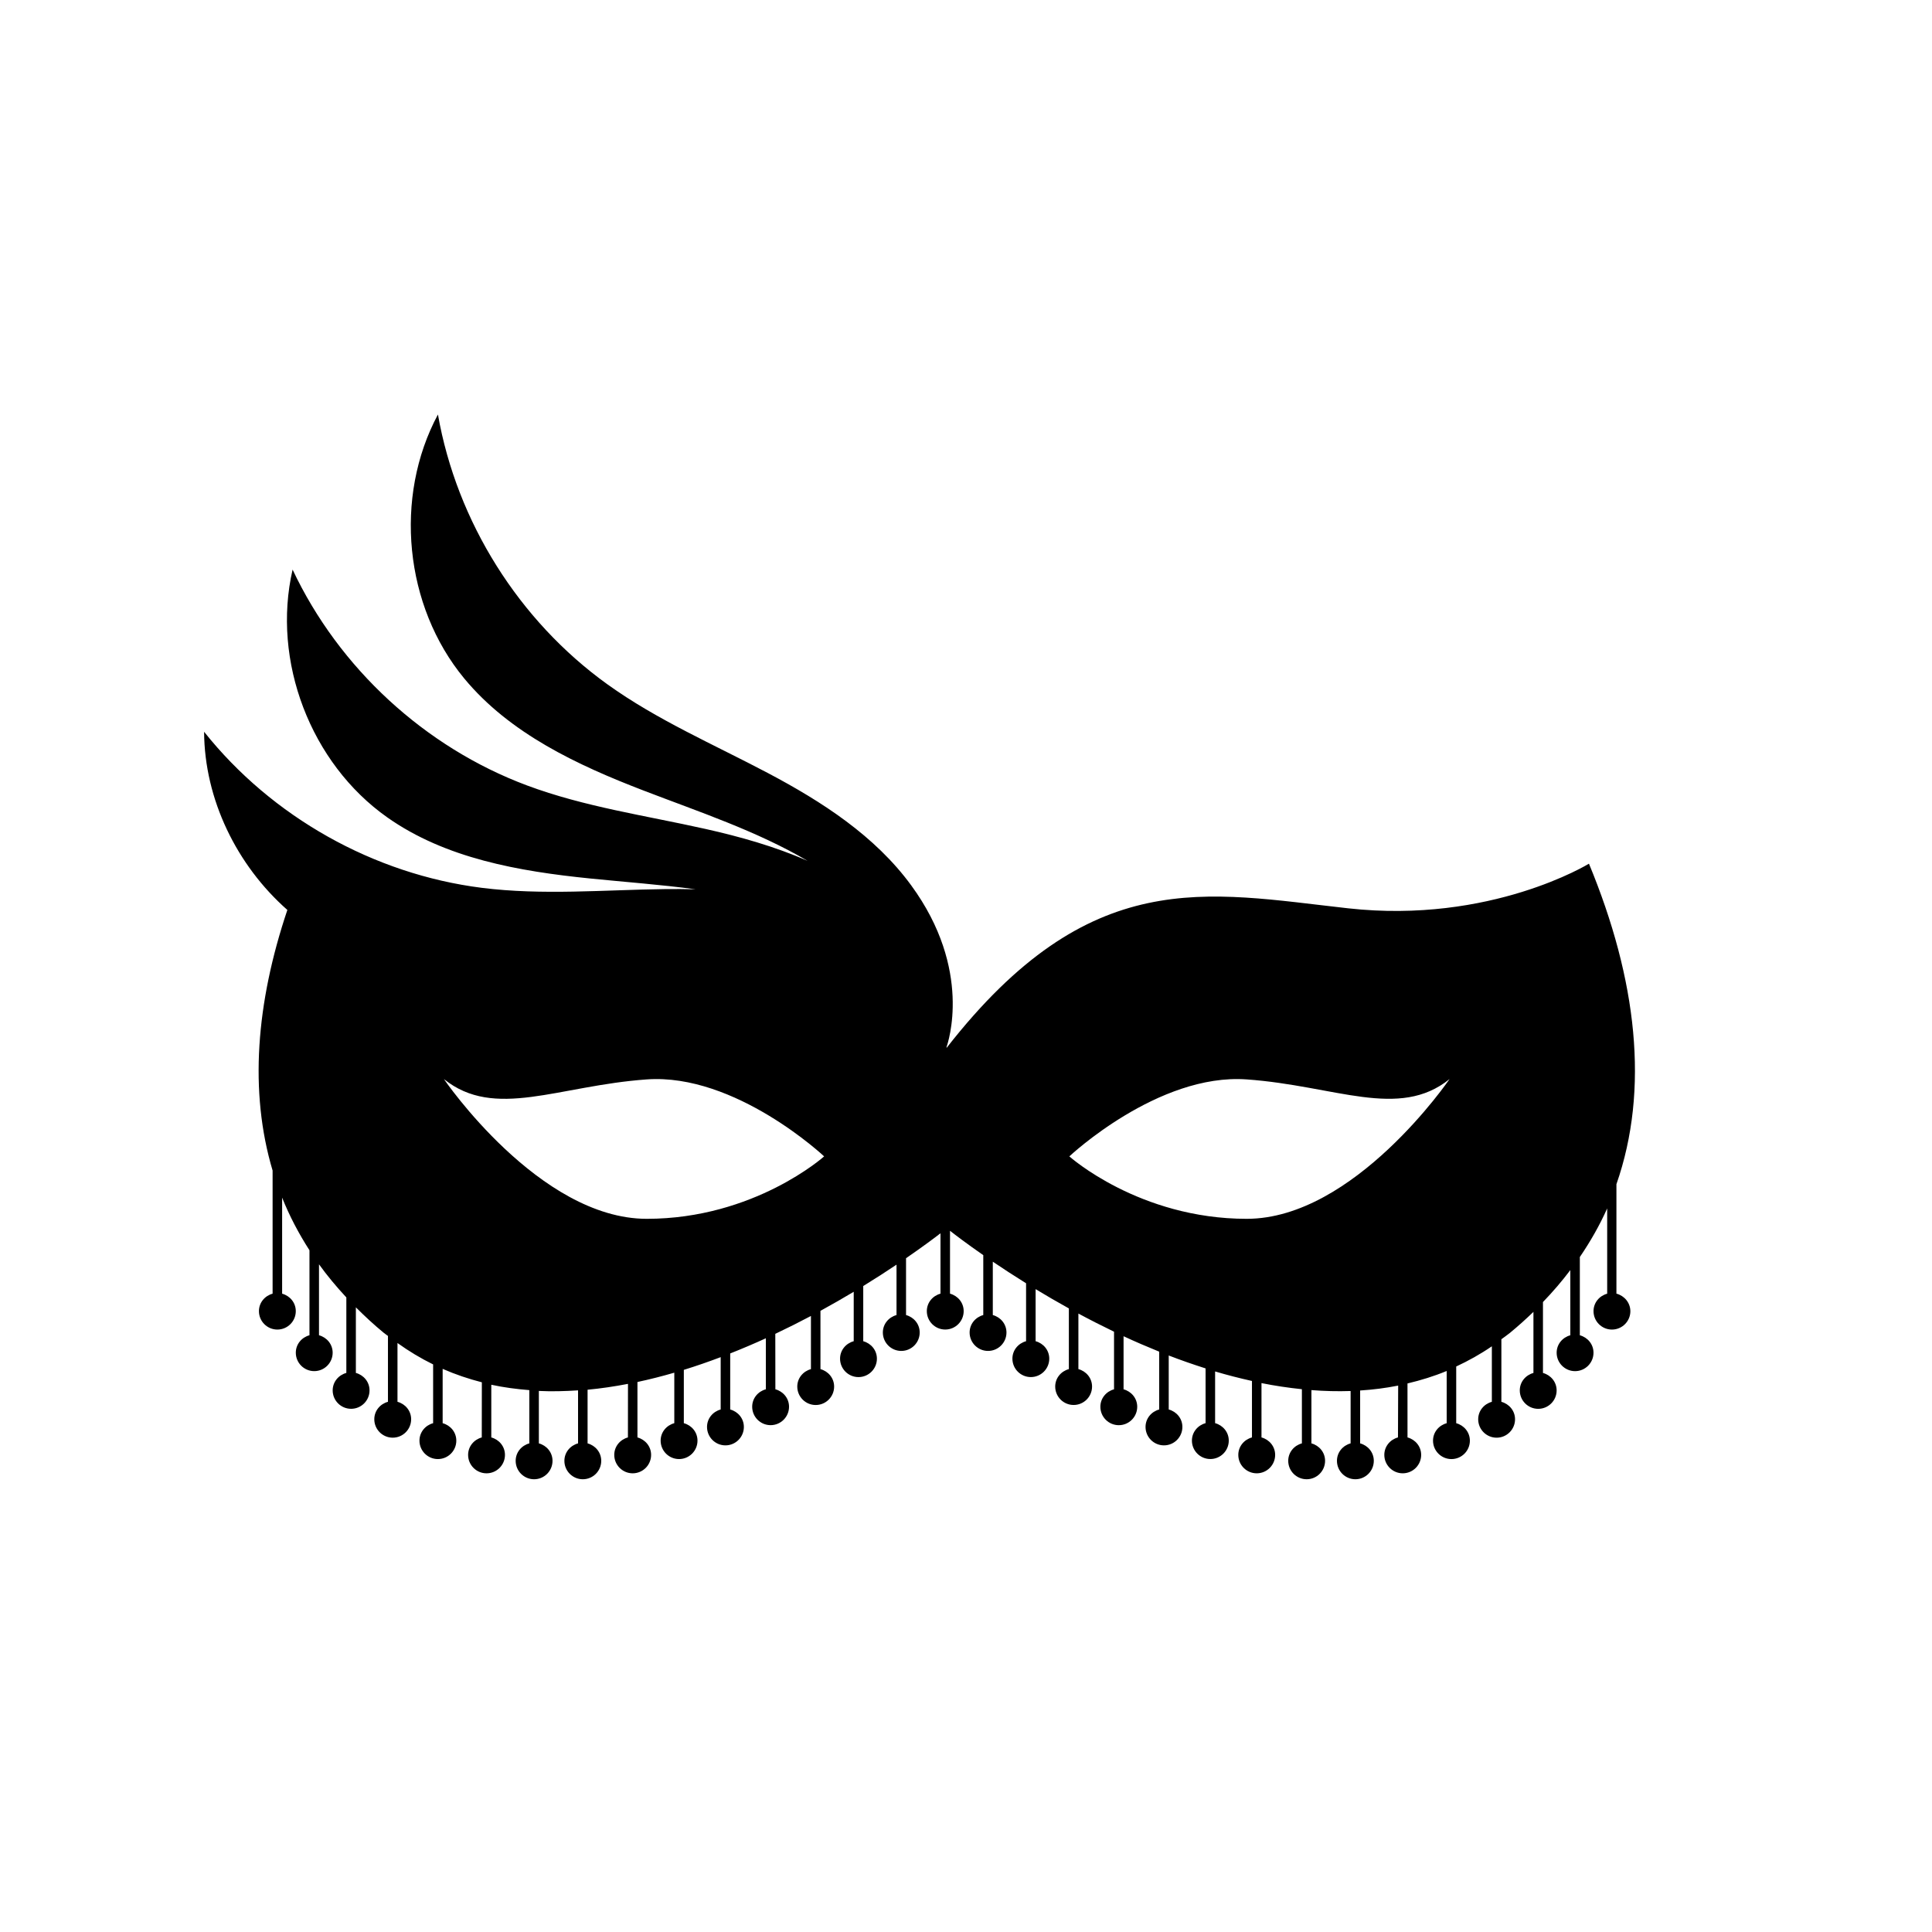 <?xml version="1.0" encoding="UTF-8"?>
<!-- The Best Svg Icon site in the world: iconSvg.co, Visit us! https://iconsvg.co -->
<svg fill="#000000" width="800px" height="800px" version="1.1" viewBox="144 144 512 512" xmlns="http://www.w3.org/2000/svg">
 <path d="m572.37 486.84v-29.016c8.777-25.121 5.445-54.23-7.281-84.941 0 0-26.031 16.027-63.816 11.828-37.785-4.195-68.336-11.754-106.38 36.945-0.023-0.035-0.051-0.059-0.074-0.098 0.395-1.152 7.055-20.523-9.352-42.945-9.578-13.094-23.617-22.168-37.961-29.746s-29.371-14.051-42.543-23.52c-23.434-16.848-39.906-43.074-44.906-71.5-11.75 21.902-8.879 50.777 6.957 69.934 12.062 14.594 29.953 22.965 47.625 29.754 14.699 5.648 29.883 10.676 43.387 18.605-8.645-3.805-17.91-6.414-27.148-8.48-15.828-3.543-32.031-5.844-47.227-11.516-27.035-10.102-49.82-31.086-62.109-57.191-5.582 24.219 4.777 51.328 25.078 65.652 15.473 10.914 34.93 14.293 53.766 16.203 9.289 0.941 18.688 1.617 27.945 2.863-2.684-0.066-5.367-0.09-8.035-0.055-16.219 0.203-32.516 1.691-48.609-0.332-28.625-3.606-55.629-18.777-73.602-41.359 0.102 17.93 8.66 35.395 22.066 47.219-8.316 24.742-10.125 48.203-3.91 69.062v32.633c-2.07 0.562-3.621 2.379-3.621 4.625 0 2.695 2.188 4.883 4.883 4.883 2.695 0 4.883-2.188 4.883-4.883 0-2.246-1.551-4.062-3.621-4.625v-25.453c1.93 4.816 4.359 9.461 7.246 13.945v22.523c-2.07 0.562-3.621 2.379-3.621 4.625 0 2.695 2.188 4.883 4.883 4.883 2.695 0 4.883-2.188 4.883-4.883 0-2.246-1.551-4.062-3.621-4.625v-18.801c2.172 3.019 4.602 5.934 7.246 8.777v20.008c-2.07 0.562-3.621 2.379-3.621 4.625 0 2.695 2.188 4.883 4.883 4.883 2.695 0 4.883-2.188 4.883-4.883 0-2.246-1.551-4.062-3.621-4.625v-17.383c2.316 2.312 4.746 4.586 7.406 6.766 0.359 0.297 0.734 0.527 1.098 0.816v17.453c-2.07 0.562-3.621 2.379-3.621 4.625 0 2.695 2.188 4.883 4.883 4.883 2.695 0 4.883-2.188 4.883-4.883 0-2.246-1.551-4.062-3.621-4.625v-15.578c3.066 2.203 6.219 4.086 9.445 5.668v15.578c-2.07 0.562-3.621 2.379-3.621 4.625 0 2.695 2.188 4.883 4.883 4.883 2.695 0 4.883-2.188 4.883-4.883 0-2.246-1.551-4.062-3.621-4.625v-14.395c3.402 1.492 6.871 2.656 10.387 3.559l-0.02 14.613c-2.07 0.562-3.621 2.379-3.621 4.625 0 2.695 2.188 4.883 4.883 4.883 2.695 0 4.883-2.188 4.883-4.883 0-2.246-1.551-4.062-3.621-4.625v-13.965c3.324 0.719 6.691 1.16 10.078 1.426v14.113c-2.07 0.562-3.621 2.379-3.621 4.625 0 2.695 2.188 4.883 4.883 4.883s4.883-2.188 4.883-4.883c0-2.246-1.551-4.062-3.621-4.625v-13.895c3.449 0.168 6.922 0.074 10.387-0.156v14.051c-2.07 0.562-3.621 2.379-3.621 4.625 0 2.695 2.188 4.883 4.883 4.883 2.695 0 4.883-2.188 4.883-4.883 0-2.246-1.551-4.062-3.621-4.625v-14.219c3.578-0.328 7.152-0.871 10.707-1.551l-0.016 14.195c-2.07 0.562-3.621 2.379-3.621 4.625 0 2.695 2.188 4.883 4.883 4.883s4.883-2.188 4.883-4.883c0-2.246-1.551-4.062-3.621-4.625v-14.691c3.285-0.699 6.539-1.531 9.766-2.469v13.383c-2.07 0.562-3.621 2.379-3.621 4.625 0 2.695 2.188 4.883 4.883 4.883 2.695 0 4.883-2.188 4.883-4.883 0-2.246-1.551-4.062-3.621-4.625v-14.133c3.305-1.023 6.566-2.152 9.766-3.367v13.871c-2.07 0.562-3.621 2.379-3.621 4.625 0 2.695 2.188 4.883 4.883 4.883s4.883-2.188 4.883-4.883c0-2.246-1.551-4.062-3.621-4.625v-14.852c3.223-1.273 6.383-2.621 9.445-4.019v13.516c-2.07 0.562-3.621 2.379-3.621 4.625 0 2.695 2.188 4.883 4.883 4.883s4.883-2.188 4.883-4.883c0-2.246-1.551-4.062-3.621-4.625l-0.02-14.695c3.266-1.547 6.422-3.129 9.445-4.734v14.09c-2.07 0.562-3.621 2.379-3.621 4.625 0 2.695 2.188 4.883 4.883 4.883 2.695 0 4.883-2.188 4.883-4.883 0-2.246-1.551-4.062-3.621-4.625l-0.004-15.449c3.109-1.699 6.047-3.391 8.816-5.047v13.098c-2.07 0.562-3.621 2.379-3.621 4.625 0 2.695 2.188 4.883 4.883 4.883 2.695 0 4.883-2.188 4.883-4.883 0-2.246-1.551-4.062-3.621-4.625v-14.625c3.246-1.996 6.191-3.898 8.816-5.664v13.355c-2.07 0.562-3.621 2.379-3.621 4.625 0 2.695 2.188 4.883 4.883 4.883s4.883-2.188 4.883-4.883c0-2.246-1.551-4.062-3.621-4.625v-15.062c4.242-2.918 7.367-5.246 9.129-6.606v16c-2.07 0.562-3.621 2.379-3.621 4.625 0 2.695 2.188 4.883 4.883 4.883 2.695 0 4.883-2.188 4.883-4.883 0-2.246-1.551-4.062-3.621-4.625v-16.66c1.352 1.059 4.402 3.387 8.816 6.453v15.875c-2.07 0.562-3.621 2.379-3.621 4.625 0 2.695 2.188 4.883 4.883 4.883 2.695 0 4.883-2.188 4.883-4.883 0-2.246-1.551-4.062-3.621-4.625v-14.141c2.59 1.758 5.562 3.691 8.816 5.719v15.352c-2.07 0.562-3.621 2.379-3.621 4.625 0 2.695 2.188 4.883 4.883 4.883 2.695 0 4.883-2.188 4.883-4.883 0-2.246-1.551-4.062-3.621-4.625v-13.801c2.762 1.672 5.703 3.391 8.816 5.113v16.082c-2.07 0.562-3.621 2.379-3.621 4.625 0 2.695 2.188 4.883 4.883 4.883s4.883-2.188 4.883-4.883c0-2.246-1.551-4.062-3.621-4.625v-14.723c3.019 1.629 6.172 3.234 9.445 4.812v15.266c-2.07 0.562-3.621 2.379-3.621 4.625 0 2.695 2.188 4.883 4.883 4.883s4.883-2.188 4.883-4.883c0-2.246-1.551-4.062-3.621-4.625v-14.066c3.062 1.426 6.223 2.785 9.445 4.09v15.324c-2.07 0.562-3.621 2.379-3.621 4.625 0 2.695 2.188 4.883 4.883 4.883s4.883-2.188 4.883-4.883c0-2.246-1.551-4.062-3.621-4.625v-14.309c3.188 1.234 6.457 2.367 9.766 3.422v14.508c-2.07 0.562-3.621 2.379-3.621 4.625 0 2.695 2.188 4.883 4.883 4.883 2.695 0 4.883-2.188 4.883-4.883 0-2.246-1.551-4.062-3.621-4.625v-13.703c3.215 0.961 6.481 1.793 9.766 2.523v14.965c-2.07 0.562-3.621 2.379-3.621 4.625 0 2.695 2.188 4.883 4.883 4.883s4.883-2.188 4.883-4.883c0-2.246-1.551-4.062-3.621-4.625v-14.398c3.551 0.715 7.125 1.246 10.707 1.617v14.355c-2.07 0.562-3.621 2.379-3.621 4.625 0 2.695 2.188 4.883 4.883 4.883 2.695 0 4.883-2.188 4.883-4.883 0-2.246-1.551-4.062-3.621-4.625v-14.117c3.473 0.273 6.938 0.359 10.387 0.242v13.875c-2.07 0.562-3.621 2.379-3.621 4.625 0 2.695 2.188 4.883 4.883 4.883s4.883-2.188 4.883-4.883c0-2.246-1.551-4.062-3.621-4.625v-14.012c3.387-0.215 6.75-0.637 10.078-1.301l-0.051 13.738c-2.07 0.562-3.621 2.379-3.621 4.625 0 2.695 2.188 4.883 4.883 4.883 2.695 0 4.883-2.188 4.883-4.883 0-2.246-1.551-4.062-3.621-4.625l-0.004-14.305c3.516-0.836 6.992-1.895 10.387-3.305v13.84c-2.07 0.562-3.621 2.379-3.621 4.625 0 2.695 2.188 4.883 4.883 4.883 2.695 0 4.883-2.188 4.883-4.883 0-2.246-1.551-4.062-3.621-4.625v-15.027c3.219-1.5 6.379-3.25 9.445-5.352v14.711c-2.07 0.562-3.621 2.379-3.621 4.625 0 2.695 2.188 4.883 4.883 4.883 2.695 0 4.883-2.188 4.883-4.883 0-2.246-1.551-4.062-3.621-4.625v-16.582c0.754-0.57 1.527-1.074 2.266-1.684 2.203-1.809 4.262-3.672 6.231-5.57v16.188c-2.07 0.562-3.621 2.379-3.621 4.625 0 2.695 2.188 4.883 4.883 4.883 2.695 0 4.883-2.188 4.883-4.883 0-2.246-1.551-4.062-3.621-4.625v-18.793c2.641-2.734 5.055-5.559 7.246-8.465v17.27c-2.07 0.562-3.621 2.379-3.621 4.625 0 2.695 2.188 4.883 4.883 4.883 2.695 0 4.883-2.188 4.883-4.883 0-2.246-1.551-4.062-3.621-4.625v-20.738c2.82-4.144 5.262-8.434 7.246-12.879v22.598c-2.07 0.562-3.621 2.379-3.621 4.625 0 2.695 2.188 4.883 4.883 4.883s4.883-2.188 4.883-4.883c-0.027-2.25-1.582-4.062-3.652-4.629zm-256.97-19.84c-28.531 0-53.758-37.035-53.758-37.035 13.438 10.828 30.23 1.77 53.758 0.09 23.527-1.676 47.004 20.398 47.004 20.398 0 0.004-18.473 16.547-47.004 16.547zm158.99 0c-28.531 0-47.004-16.547-47.004-16.547s23.473-22.078 47.004-20.398c23.527 1.676 40.324 10.73 53.758-0.09-0.004 0-25.227 37.035-53.758 37.035z"/>
</svg>